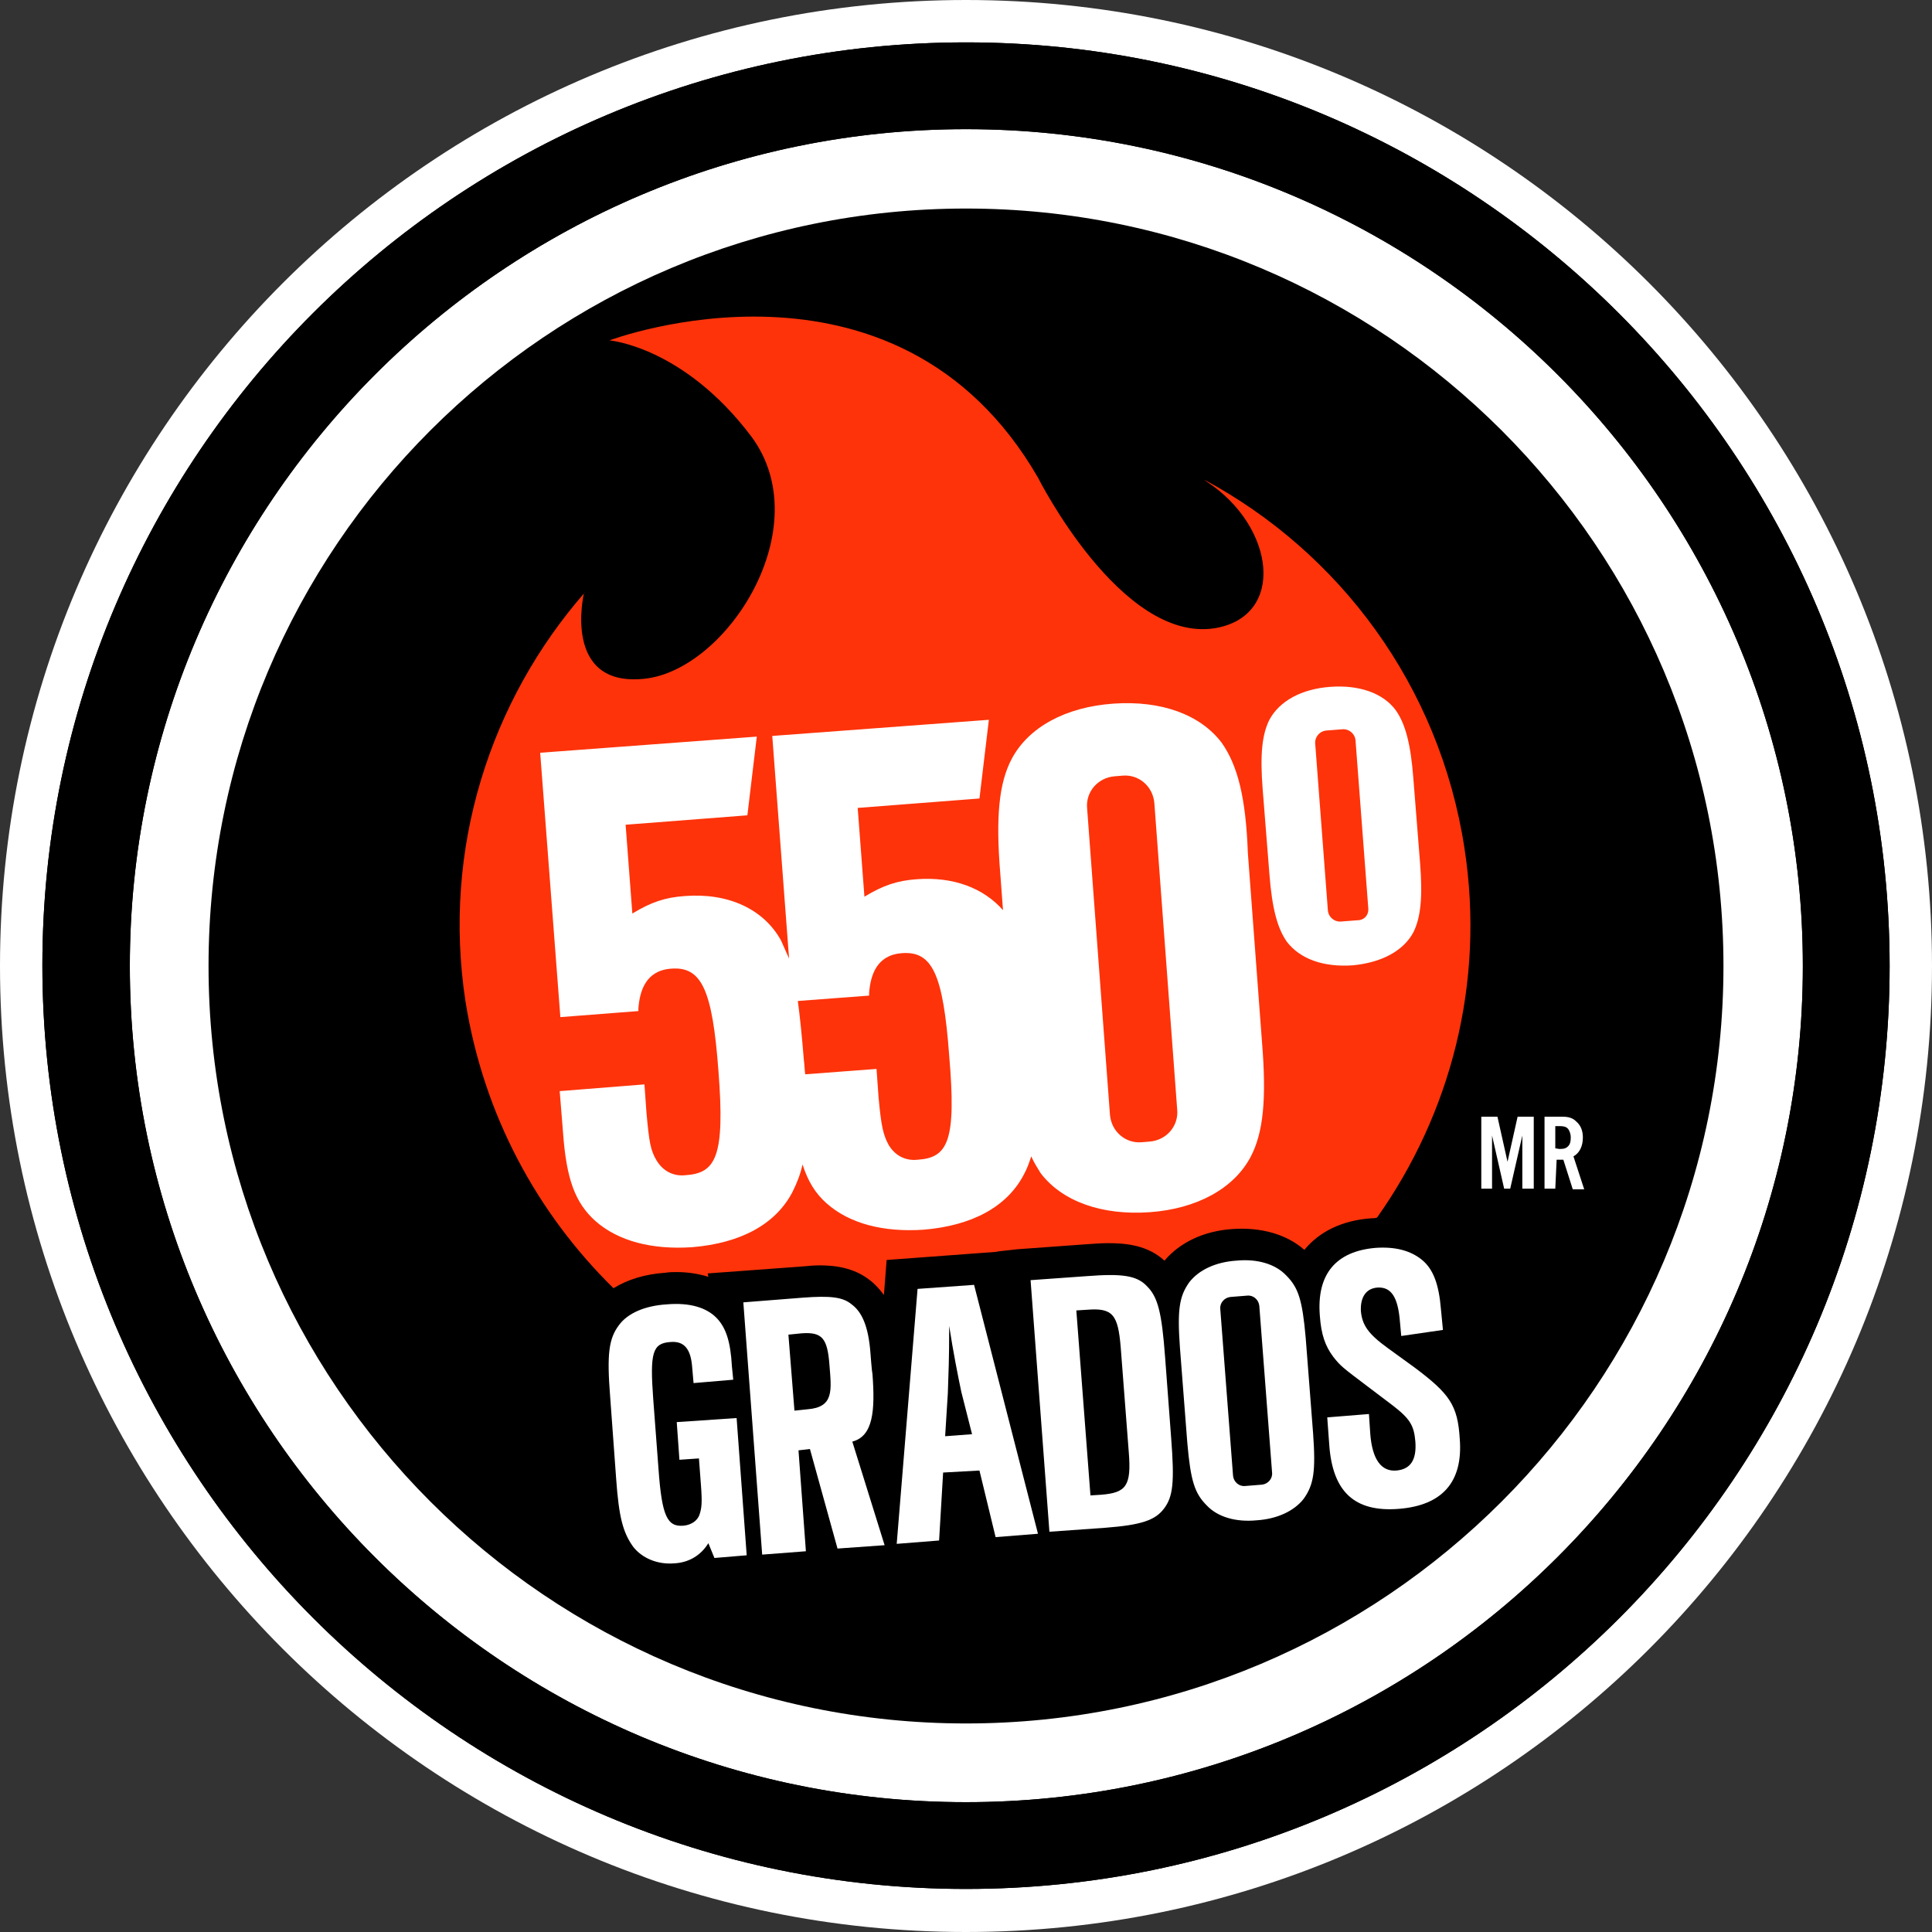 <svg xmlns="http://www.w3.org/2000/svg" width="200" height="200" viewBox="0 0 200 200" fill="none"><rect x="0" y="0" width="200" height="200" fill="#333333" stroke="none"/><path d="M100 200C155.228 200 200 155.228 200 100C200 44.772 155.228 0 100 0C44.772 0 0 44.772 0 100C0 155.228 44.772 200 100 200Z" fill="white"></path><path d="M100 195.543C47.284 195.543 4.387 152.646 4.387 99.93C4.387 47.215 47.284 4.387 100 4.387C152.716 4.387 195.613 47.284 195.613 100C195.613 152.716 152.786 195.543 100 195.543ZM100 13.37C52.298 13.37 13.44 52.228 13.44 100C13.44 147.772 52.228 186.56 100 186.56C147.772 186.56 186.63 147.772 186.63 100C186.63 52.228 147.772 13.37 100 13.37Z" fill="black"></path><path d="M100 195.543C47.284 195.543 4.387 152.646 4.387 99.93C4.387 47.215 47.284 4.387 100 4.387C152.716 4.387 195.613 47.284 195.613 100C195.613 152.716 152.786 195.543 100 195.543ZM100 13.37C52.298 13.37 13.44 52.228 13.44 100C13.44 147.772 52.228 186.56 100 186.56C147.772 186.56 186.63 147.772 186.63 100C186.63 52.228 147.772 13.37 100 13.37Z" fill="black"></path><path d="M100 178.412C143.306 178.412 178.412 143.306 178.412 100C178.412 56.694 143.306 21.588 100 21.588C56.694 21.588 21.588 56.694 21.588 100C21.588 143.306 56.694 178.412 100 178.412Z" fill="black"></path><path d="M63.51 133.357C64.972 132.451 66.783 131.894 68.872 131.755C69.29 131.685 69.708 131.685 70.056 131.685C71.309 131.685 72.423 131.894 73.329 132.173L73.259 131.825L82.73 131.128C83.566 131.058 84.262 130.989 84.819 130.989C86.351 130.989 88.371 131.198 90.042 132.521C90.599 132.939 91.086 133.496 91.504 134.053L91.783 130.432L103.064 129.596L103.482 129.526L104.109 129.457L105.362 129.318L112.117 128.83C113.092 128.76 113.997 128.691 114.694 128.691C116.574 128.691 118.802 128.9 120.543 130.501C122.145 128.621 124.582 127.437 127.577 127.228C130.571 127.019 133.217 127.786 135.028 129.387C136.56 127.507 138.928 126.323 141.992 126.114C142.201 126.114 142.34 126.114 142.549 126.045C150.139 115.32 153.76 101.811 151.602 87.813C149.025 70.961 138.649 57.173 124.652 49.652L124.93 49.861C132.033 54.526 133.148 63.858 125.696 65.042C116.017 66.504 107.451 49.443 107.451 49.443C92.758 24.025 63.092 35.237 63.092 35.237C63.092 35.237 70.752 35.864 77.786 45.195C84.749 54.596 75.279 69.359 66.713 70.265C58.148 71.17 60.446 61.421 60.446 61.421L60.585 61.281C50.766 72.493 45.752 87.813 48.19 103.691C50.07 115.46 55.641 125.627 63.51 133.357Z" fill="#FE330A"></path><path d="M126.462 76.88C124.234 73.956 120.195 72.493 115.251 72.841C110.306 73.189 106.476 75.279 104.735 78.552C103.412 81.058 103.064 84.54 103.551 90.46L103.83 94.22C101.811 91.922 98.677 90.738 94.916 91.017C92.897 91.156 91.434 91.644 89.485 92.827L88.788 83.635L101.393 82.66L102.368 74.513L79.944 76.184L81.685 99.234C81.407 98.607 81.128 97.981 80.85 97.354C79.039 94.081 75.348 92.409 70.891 92.758C68.872 92.897 67.409 93.384 65.46 94.568L64.763 85.376L77.368 84.401L78.343 76.254L55.919 77.925L58.008 105.292L66.086 104.666V104.387C66.226 102.577 66.852 100.487 69.429 100.279C72.632 100 73.746 102.437 74.373 110.864C75.07 119.777 74.095 121.448 70.961 121.657C69.638 121.797 68.593 121.17 67.966 120.125C67.34 119.081 67.201 118.245 66.922 115.181L66.713 112.256L57.939 112.953L58.287 117.27C58.635 122.075 59.54 124.513 61.63 126.393C63.997 128.482 67.479 129.387 71.657 129.109C76.671 128.691 80.292 126.741 82.033 123.398C82.521 122.423 82.869 121.518 83.078 120.543C83.635 122.284 84.401 123.538 85.585 124.582C87.953 126.671 91.434 127.577 95.613 127.298C100.627 126.88 104.248 124.93 105.989 121.588C106.337 120.961 106.546 120.334 106.755 119.708C107.033 120.334 107.382 120.891 107.73 121.448C109.958 124.373 114.067 125.836 119.011 125.487C123.886 125.139 127.716 123.05 129.457 119.777C130.78 117.27 131.128 113.788 130.641 107.869L129.178 88.301C128.969 82.591 128.134 79.248 126.462 76.88ZM94.986 120.056C93.663 120.195 92.618 119.568 91.992 118.524C91.434 117.479 91.226 116.643 90.947 113.579L90.738 110.655L83.356 111.212C83.287 110.724 83.287 110.237 83.217 109.749C83.008 107.173 82.799 105.153 82.591 103.621L89.972 103.064V102.786C90.111 100.975 90.738 98.886 93.315 98.677C96.518 98.398 97.632 100.836 98.259 109.262C99.025 118.176 98.12 119.847 94.986 120.056ZM121.866 114.903C122.006 116.574 120.752 118.036 119.011 118.176L118.175 118.245C116.504 118.384 115.042 117.131 114.902 115.39L112.535 83.635C112.396 81.964 113.649 80.501 115.39 80.362L116.226 80.293C117.897 80.153 119.359 81.407 119.499 83.148L121.866 114.903Z" fill="white"></path><path d="M140.042 99.93C137.047 100.139 134.61 99.304 133.217 97.493C132.242 96.1 131.685 94.081 131.407 90.46L130.71 81.685C130.432 78.134 130.641 76.045 131.407 74.513C132.451 72.563 134.749 71.309 137.744 71.1C140.668 70.891 143.175 71.727 144.499 73.538C145.473 74.93 146.031 76.95 146.309 80.571L147.005 89.345C147.284 92.897 147.075 94.986 146.309 96.518C145.265 98.468 142.966 99.652 140.042 99.93ZM141.643 94.011L140.32 76.602C140.251 75.975 139.693 75.487 139.067 75.487L137.256 75.627C136.629 75.696 136.142 76.254 136.142 76.88L137.465 94.29C137.535 94.916 138.092 95.404 138.719 95.404L140.529 95.265C141.226 95.265 141.713 94.708 141.643 94.011Z" fill="white"></path><path d="M76.254 146.797L77.298 161.003L73.956 161.281L73.329 159.749C72.563 161.003 71.309 161.769 69.777 161.838C68.036 161.978 66.435 161.281 65.529 160.098C64.485 158.635 64.067 157.033 63.788 153.134L63.162 144.568C62.813 140.181 63.022 138.579 64.067 137.187C64.972 135.933 66.783 135.167 69.011 135.028C71.448 134.819 73.189 135.376 74.234 136.49C75.139 137.465 75.627 138.858 75.766 141.435L75.905 142.827L71.797 143.176L71.657 141.574C71.518 139.624 70.822 138.788 69.359 138.928C67.549 139.067 67.27 140.042 67.618 144.777L68.175 152.159C68.524 156.964 69.081 158.078 70.752 157.939C71.518 157.869 72.215 157.451 72.424 156.755C72.632 156.128 72.702 155.571 72.563 153.76L72.354 150.975L70.334 151.114L70.056 147.215L76.254 146.797Z" fill="white"></path><path d="M97.632 152.437L97.215 159.471L92.827 159.819L94.986 133.426L100.836 133.008L107.451 158.774L103.064 159.123L101.393 152.228L97.632 152.437ZM99.513 144.081C99.164 142.409 98.677 139.972 98.259 137.256C98.259 140.947 98.189 141.992 98.12 144.22L97.841 148.677L100.627 148.468L99.513 144.081Z" fill="white"></path><path d="M106.685 132.521L112.535 132.103C116.156 131.825 117.688 132.033 118.733 133.148C119.847 134.262 120.265 135.794 120.613 140.529L121.24 148.886C121.588 153.412 121.448 154.944 120.474 156.198C119.568 157.382 118.106 157.869 114.485 158.148L108.635 158.565L106.685 132.521ZM113.997 154.735C116.574 154.526 117.131 153.83 116.852 150.348L116.017 139.485C115.738 136.072 115.181 135.376 112.535 135.585L111.421 135.655L112.883 154.805L113.997 154.735Z" fill="white"></path><path d="M145.056 138.301L144.917 136.769C144.708 134.262 144.011 133.217 142.619 133.287C141.435 133.357 140.808 134.262 140.878 135.724C141.017 137.187 141.644 138.092 143.663 139.554L146.449 141.574C150.07 144.29 150.905 145.474 151.114 148.955C151.463 153.412 149.304 155.85 144.777 156.198C140.251 156.546 137.953 154.457 137.605 149.582L137.396 146.727L141.713 146.379L141.852 148.468C142.061 151.045 142.967 152.368 144.568 152.228C146.031 152.089 146.657 151.114 146.518 149.234C146.379 147.563 145.961 146.866 144.151 145.474L141.574 143.524C138.997 141.574 138.788 141.435 138.022 140.46C137.187 139.345 136.769 138.162 136.63 136.212C136.281 131.894 138.301 129.526 142.41 129.178C144.429 129.039 146.031 129.457 147.215 130.432C148.398 131.407 148.956 133.008 149.164 135.515L149.373 137.674L145.056 138.301Z" fill="white"></path><path d="M91.574 159.958L86.699 160.306L83.844 150L82.66 150.139L83.426 160.585L78.9 160.933L76.95 134.819L83.148 134.331C85.933 134.123 87.256 134.262 88.162 135.028C89.206 135.794 89.903 137.256 90.112 140.111C90.112 140.111 90.251 141.992 90.32 142.27C90.599 146.031 90.39 148.677 88.231 149.234L91.574 159.958ZM83.566 145.891C86.351 145.682 86.073 143.942 85.864 141.295C85.655 138.51 85.098 137.883 83.008 138.022L81.616 138.162L82.242 146.031L83.566 145.891Z" fill="white"></path><path d="M135.933 148.398C136.212 152.298 136.003 153.691 134.958 155.153C133.983 156.407 132.242 157.242 130.084 157.382C127.925 157.591 126.045 157.033 124.93 155.85C123.677 154.596 123.259 153.343 122.911 149.373L122.145 139.485C121.866 135.585 122.075 134.192 123.12 132.73C124.095 131.476 125.836 130.641 127.994 130.501C130.153 130.292 132.033 130.85 133.148 132.033C134.401 133.287 134.819 134.54 135.167 138.51L135.933 148.398ZM131.685 152.437L130.362 135.167C130.293 134.54 129.735 134.053 129.109 134.123L127.368 134.262C126.741 134.331 126.254 134.889 126.323 135.515L127.646 152.786C127.716 153.412 128.273 153.9 128.9 153.83L130.641 153.691C131.267 153.621 131.755 153.064 131.685 152.437Z" fill="white"></path><path d="M158.705 123.05H157.591V117.549L156.337 123.05H155.71L154.457 117.549V123.05H153.343V115.599H155.014L156.059 120.265L157.103 115.599H158.774V123.05H158.705Z" fill="white"></path><path d="M161.003 123.05H159.889V115.599H161.699C162.396 115.599 162.813 115.738 163.162 116.086C163.649 116.504 163.858 117.061 163.858 117.758C163.858 118.663 163.51 119.359 162.883 119.708L163.997 123.12H162.813L161.838 120.056H161.142L161.003 123.05ZM161.421 118.942C161.908 118.942 162.117 118.872 162.326 118.663C162.535 118.454 162.604 118.176 162.604 117.758C162.604 117.34 162.465 117.061 162.326 116.852C162.117 116.643 161.908 116.574 161.421 116.574H161.003V118.872L161.421 118.942Z" fill="white"></path></svg>